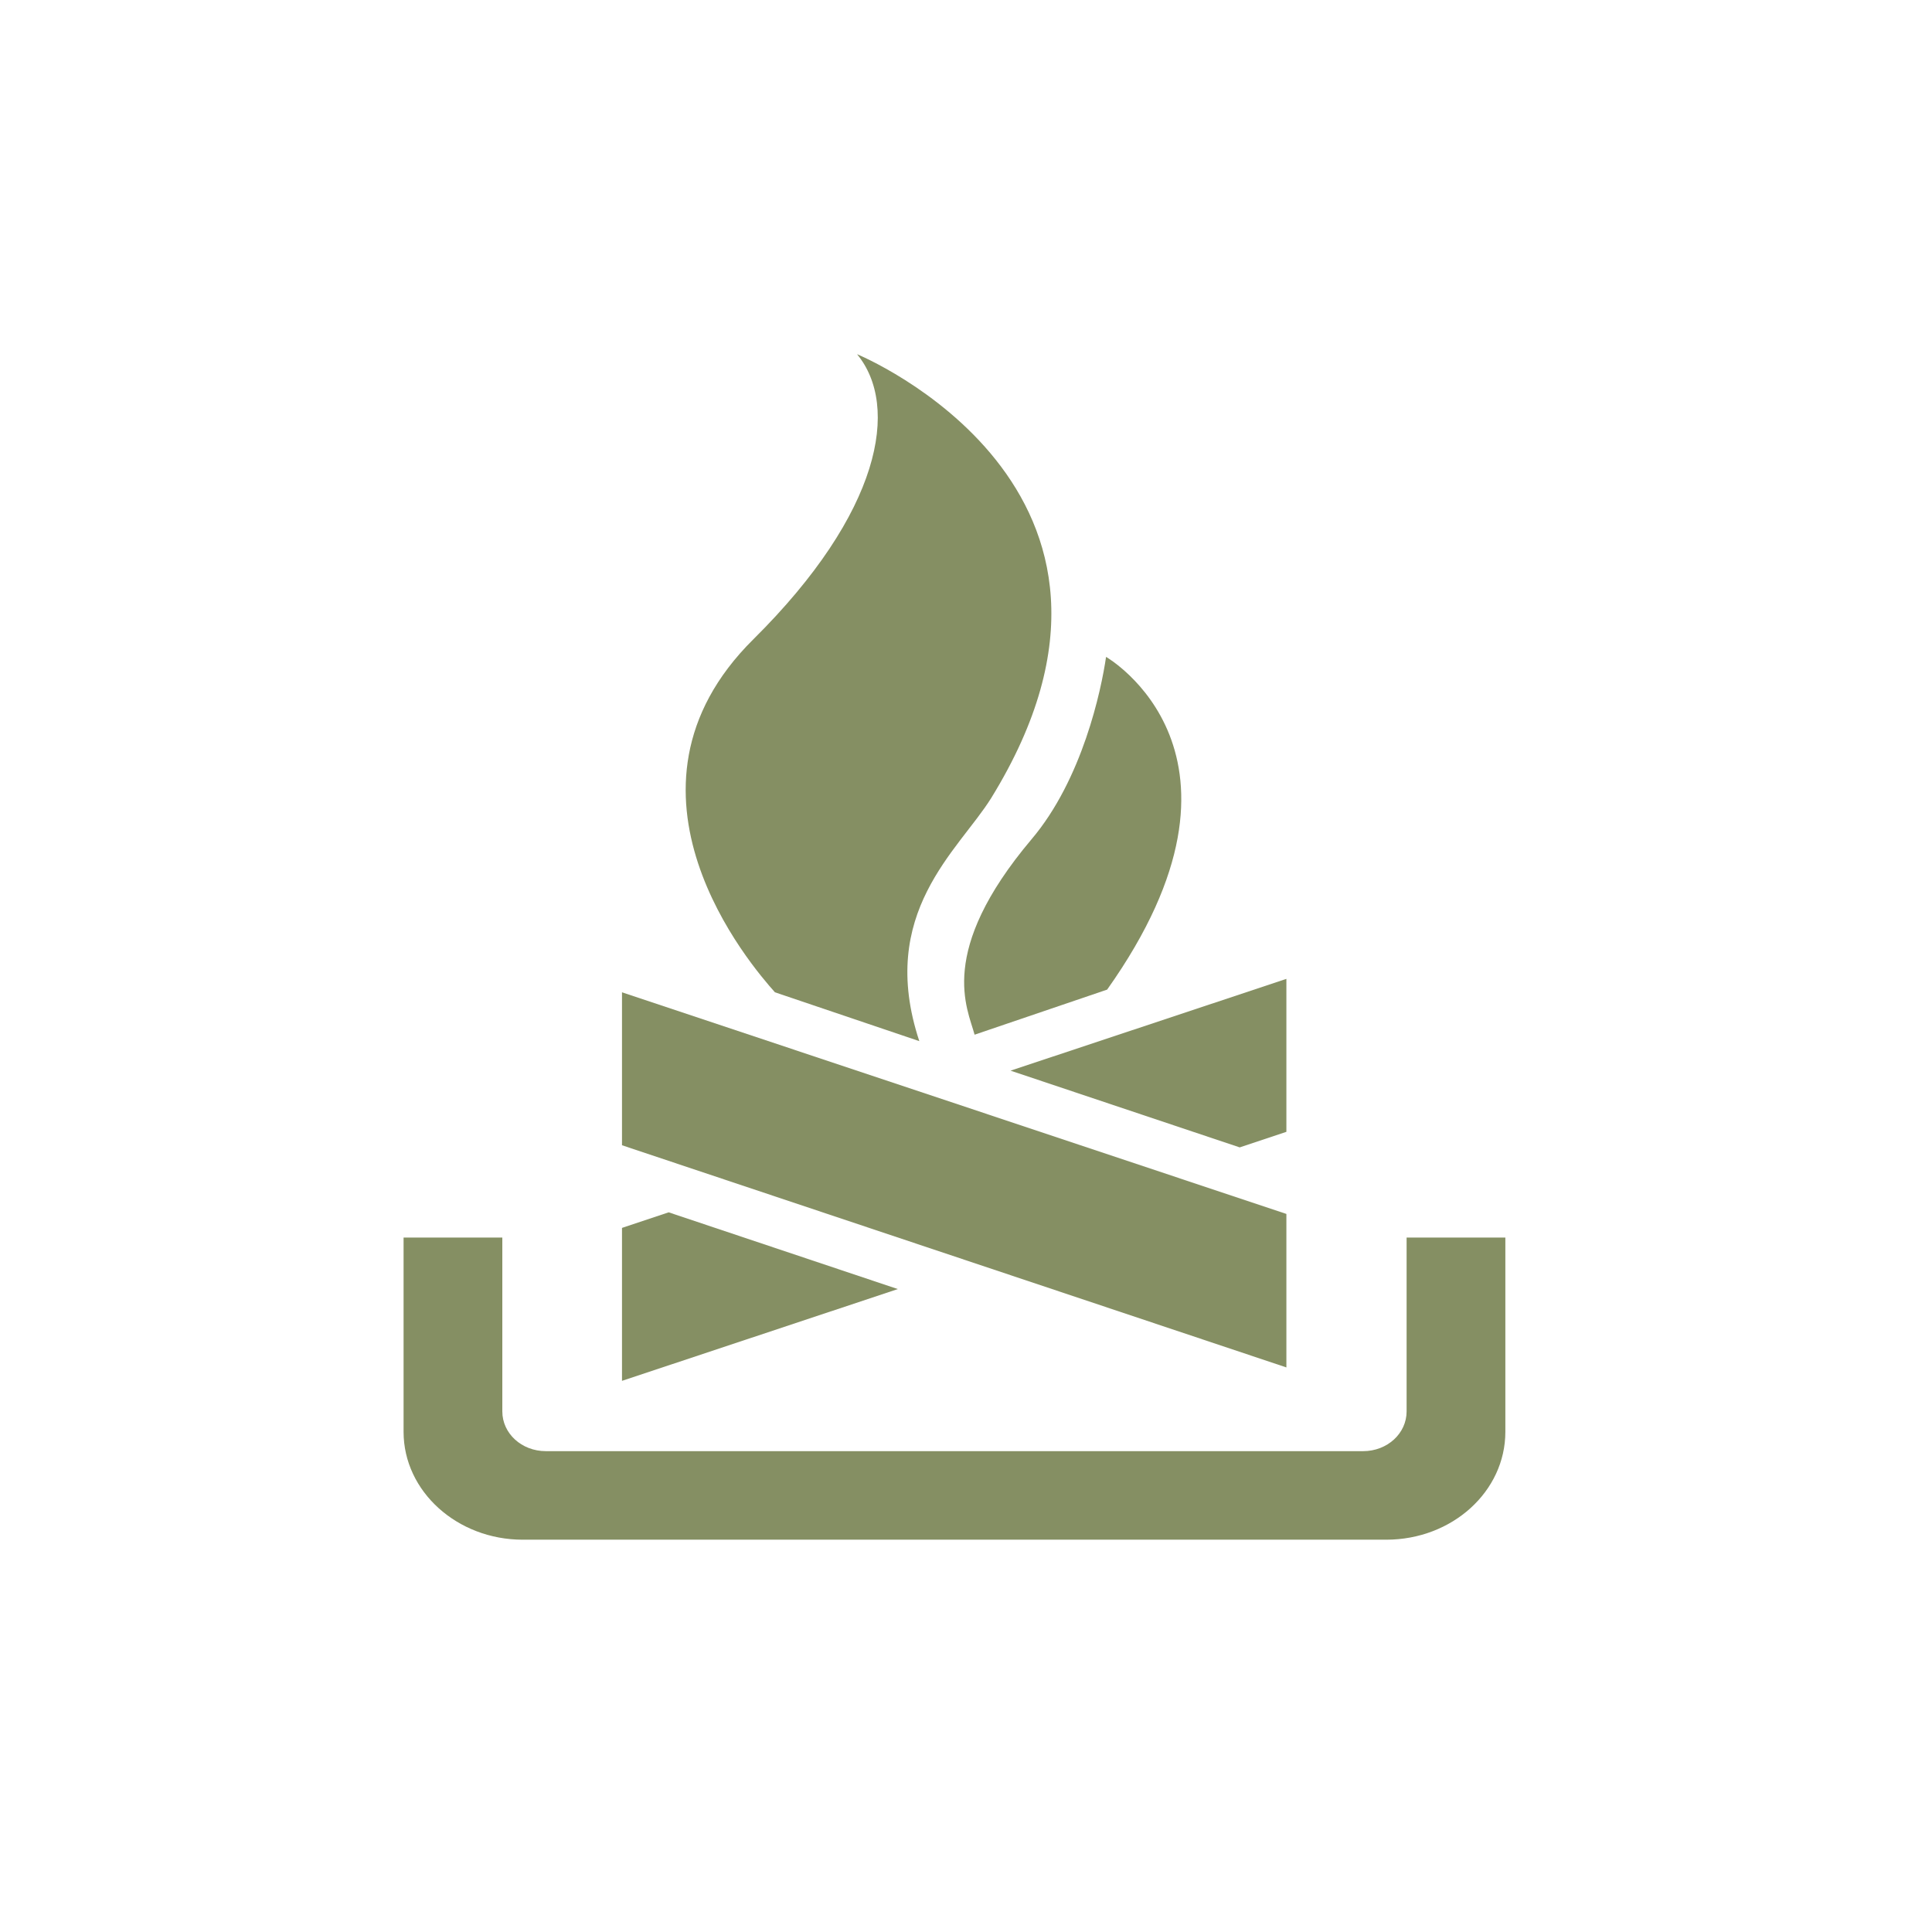<?xml version="1.0" encoding="utf-8"?>
<!-- Generator: Adobe Illustrator 23.0.3, SVG Export Plug-In . SVG Version: 6.00 Build 0)  -->
<svg version="1.1" id="Layer_1" xmlns="http://www.w3.org/2000/svg" xmlns:xlink="http://www.w3.org/1999/xlink" x="0px" y="0px"
	 viewBox="0 0 360 360" style="enable-background:new 0 0 360 360;" xml:space="preserve">
<style type="text/css">
	.st0{fill:#858F63;}
</style>
<g>
	<path class="st0" d="M93.6,230.6H75.2v36.2c0,11.1,10,20.1,22.2,20.1h160.9c12.3,0,22.2-9,22.2-20.1v-36.2h-18.4v32.4
		c0,4.1-3.6,7.4-8.1,7.4H101.7c-4.5,0-8.1-3.3-8.1-7.4V230.6z"/>
	<polygon class="st0" points="239.7,254.8 239.7,226.2 115.9,184.9 115.9,213.4 	"/>
	<path class="st0" d="M144.4,184.9c-4.3-4.8-32.6-37.5-4-65.8c23.8-23.6,27.3-43.4,19.3-53.1c0,0,60.6,24.9,25,82.7
		c-6.1,9.8-21.3,21.4-13.4,45.3L144.4,184.9z"/>
	<path class="st0" d="M181.6,192.8c-1.3-4.9-7.1-15.4,10.6-36.4c9.5-11.2,13-27.8,13.9-34c0,0,31.4,18,0.2,62L181.6,192.8z"/>
	<polygon class="st0" points="188.3,199.5 239.7,182.4 239.7,210.9 231,213.8 	"/>
	<polygon class="st0" points="167.3,240.2 115.9,257.3 115.9,228.8 124.6,225.9 	"/>
</g>
</svg>
